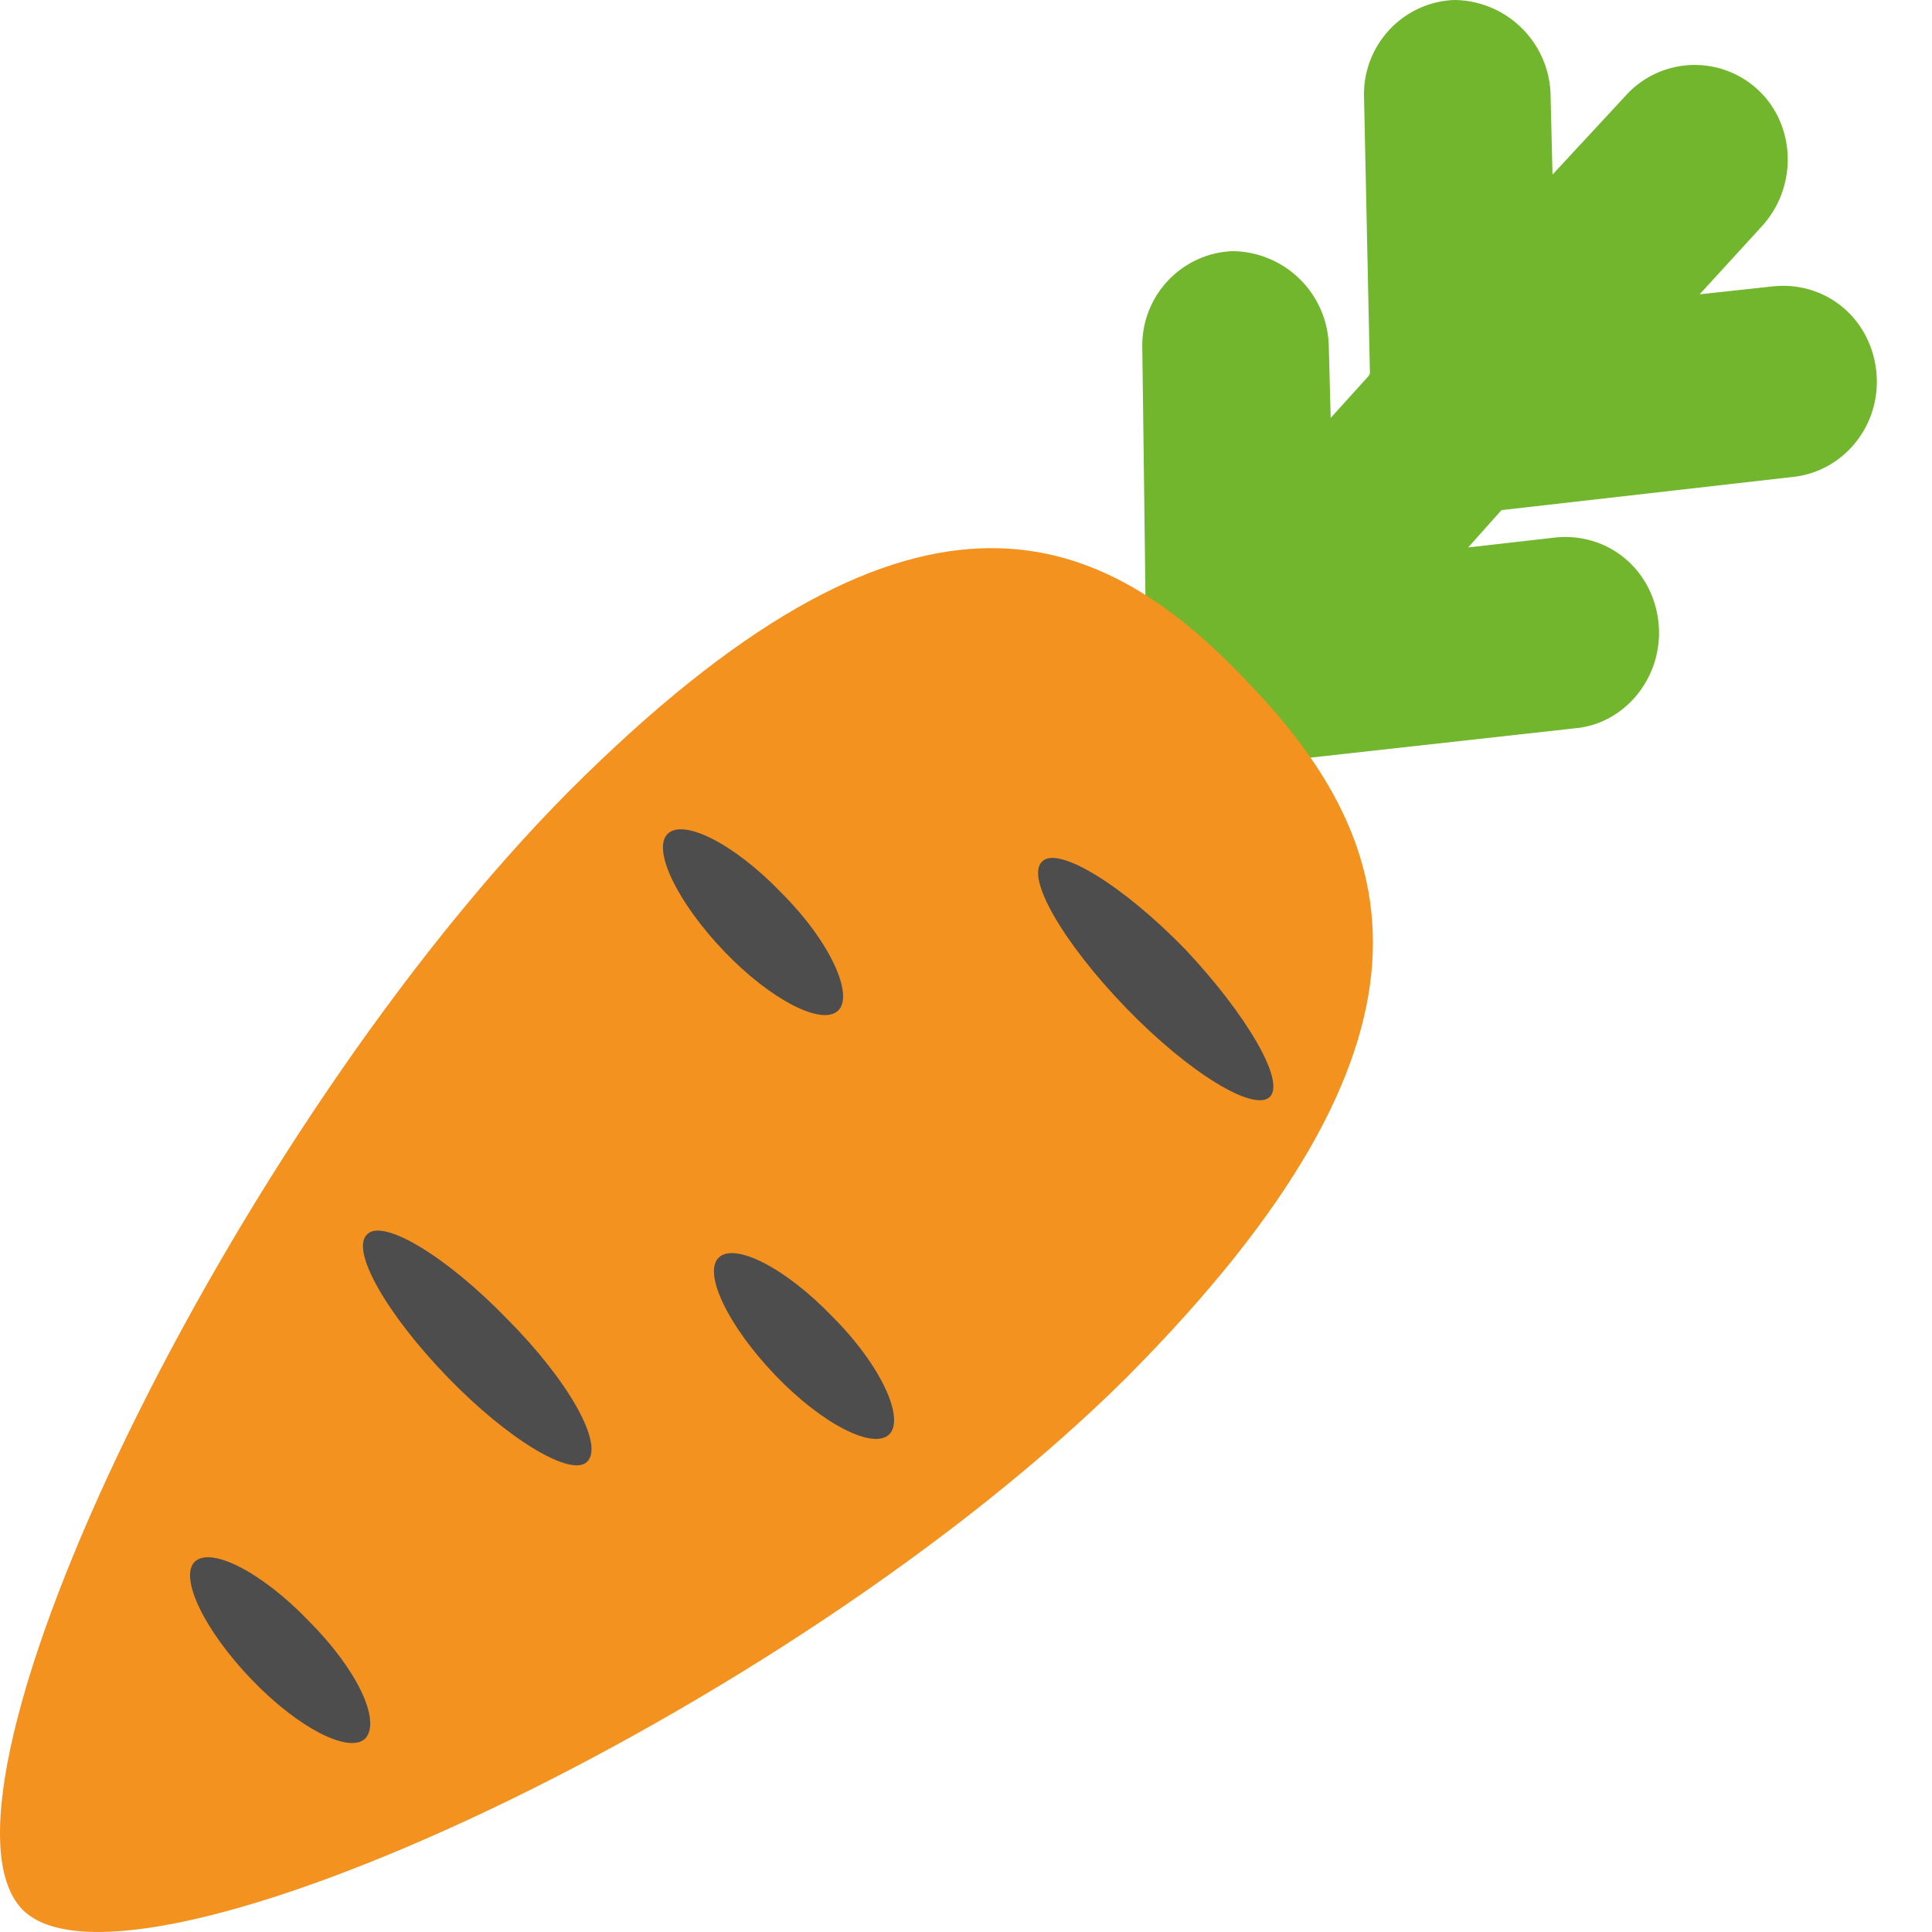 <svg xmlns="http://www.w3.org/2000/svg" width="30" height="30"><g fill="none" fill-rule="nonzero"><path fill="#71B62C" d="M25.752 9.658c-.091-.822-.792-1.401-1.615-1.31l-1.34.153.518-.58 4.54-.517c.792-.092 1.37-.823 1.279-1.646-.091-.822-.792-1.401-1.615-1.31l-1.127.122.975-1.066c.548-.61.518-1.554-.061-2.102a1.444 1.444 0 0 0-2.041.06l-1.158 1.25-.03-1.25A1.51 1.51 0 0 0 22.582 0c-.792.03-1.432.7-1.401 1.523l.091 4.266c0 .03-.03.06-.03.06l-.579.64-.03-1.127A1.51 1.51 0 0 0 19.14 3.9c-.793.03-1.432.7-1.402 1.523 0 0 .061 4.692.061 4.997.03.975.853 1.523 1.493 1.462l5.21-.578c.762-.092 1.34-.823 1.25-1.646Z"/><path fill="#F3921F" d="M17.495 21.388c-5.27 5.24-15.508 9.963-17.153 8.257-1.706-1.797 3.26-12.096 8.5-17.366 5.271-5.271 8.166-4.205 10.542-1.676 2.407 2.498 3.352 5.514-1.889 10.785Z"/><path fill="#4E4D4D" d="M19.72 17.031c-.244.244-1.25-.365-2.225-1.37-.975-1.006-1.584-2.042-1.31-2.286.244-.243 1.25.366 2.224 1.371.945 1.006 1.554 2.042 1.31 2.285ZM13.017 15.69c-.244.245-1.036-.151-1.768-.913-.73-.762-1.127-1.584-.883-1.828s1.036.152 1.767.914c.762.762 1.127 1.584.884 1.828ZM5.674 26.994c-.244.244-1.036-.152-1.767-.914-.732-.761-1.128-1.584-.884-1.828.244-.243 1.036.153 1.767.914.762.762 1.128 1.554.884 1.828ZM13.809 22.272c-.244.244-1.036-.152-1.767-.914-.732-.762-1.128-1.584-.884-1.828.244-.244 1.036.152 1.767.914.762.762 1.127 1.584.884 1.828ZM9.117 22.698c-.244.244-1.219-.335-2.164-1.31-.944-.975-1.523-1.98-1.249-2.224.244-.244 1.219.335 2.164 1.31.944.945 1.523 1.95 1.249 2.224Z"/></g></svg>
